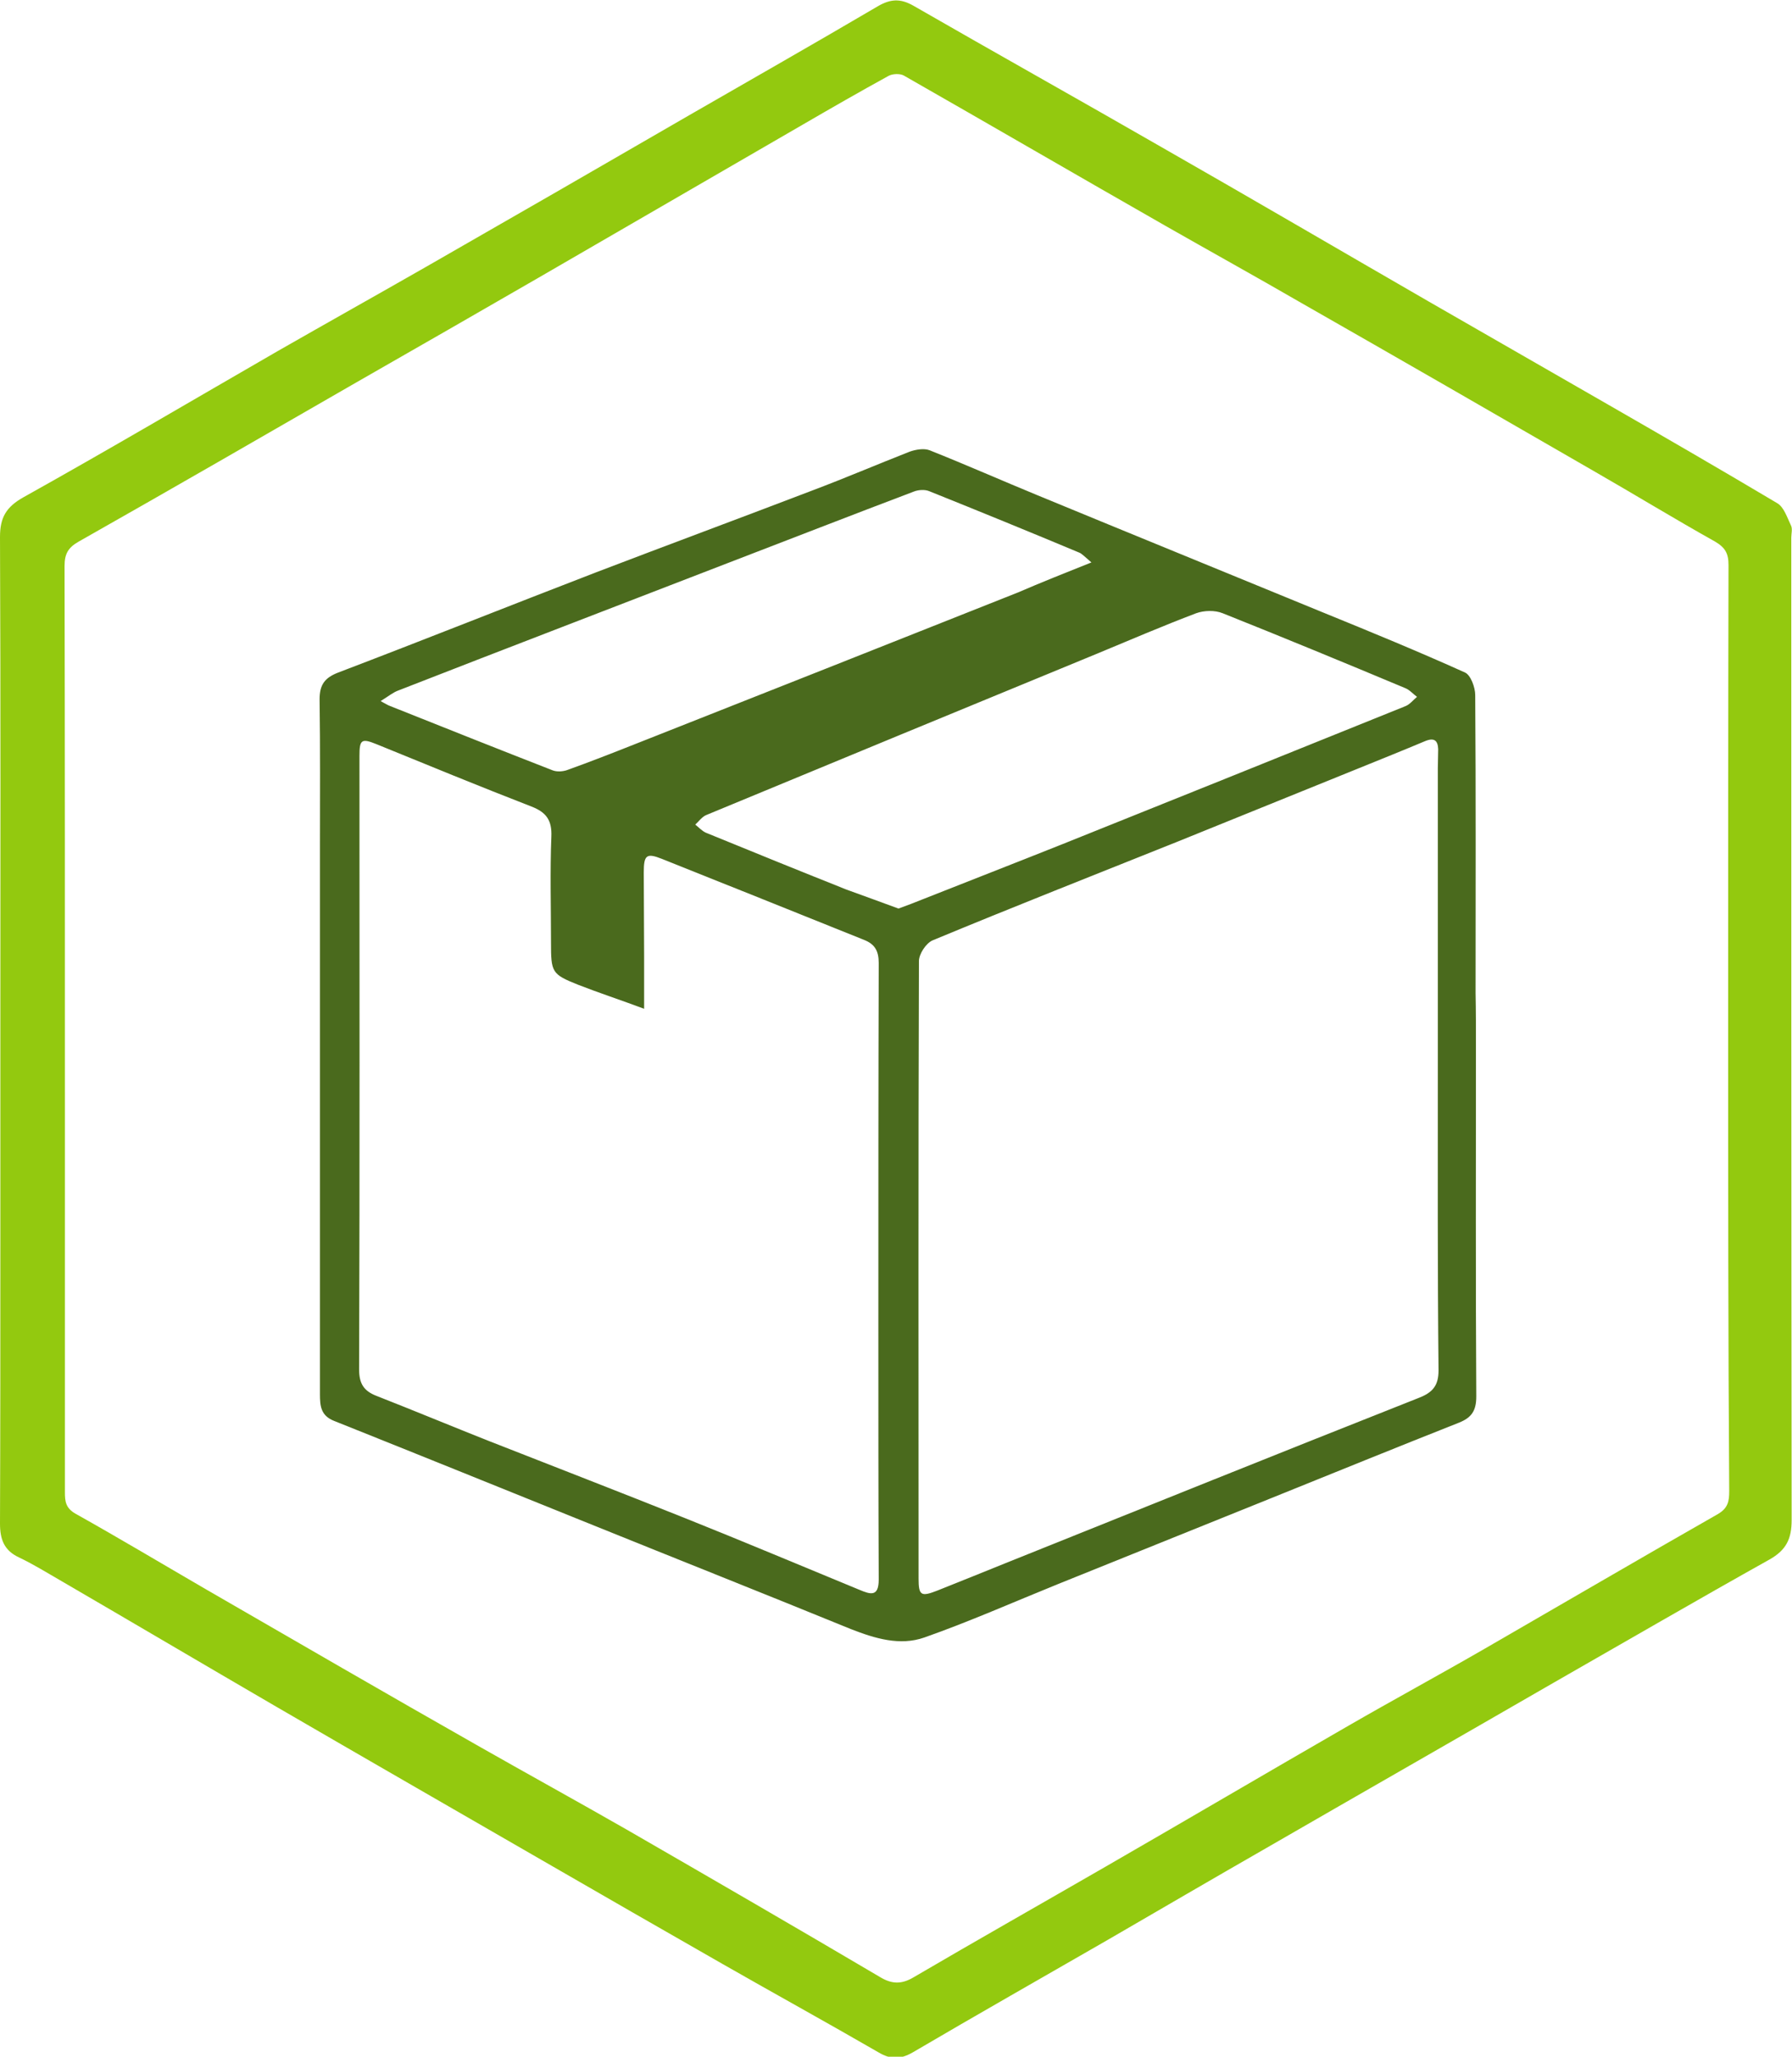<svg xmlns="http://www.w3.org/2000/svg" xmlns:xlink="http://www.w3.org/1999/xlink" id="Layer_1" x="0px" y="0px" viewBox="0 0 508 582.9" style="enable-background:new 0 0 508 582.9;" xml:space="preserve"> <style type="text/css"> .st0{fill:#93C90F;} .st1{fill:#4A6A1D;} </style> <g> <path class="st0" d="M0.1,291.1c0-46.3,0.1-92.6-0.1-138.9c0-5.5,1.7-8.5,6.7-11.3c24.2-13.5,48.1-27.6,72.2-41.5 c14-8,28.1-15.9,42.1-23.9c24.8-14.2,49.6-28.5,74.3-42.8c17.9-10.3,35.8-20.5,53.5-30.9c3.6-2.1,6.4-2.3,10.1-0.2 c23.3,13.4,46.9,26.6,70.2,40c25.4,14.5,50.7,29.3,76,43.9c17,9.8,34,19.5,51,29.3c16,9.2,31.9,18.4,47.7,27.8 c1.9,1.1,2.8,4,3.9,6.3c0.5,1,0.1,2.3,0.1,3.5c0,92.8,0,185.6,0.1,278.4c0,5.3-1.5,8.5-6.3,11.2c-20.4,11.4-40.7,23.2-61,34.8 c-27.2,15.7-54.5,31.3-81.7,47c-15,8.6-29.9,17.3-44.9,26c-18.4,10.6-36.9,21.1-55.3,31.9c-3.5,2-6.2,2-9.6,0 c-14.7-8.5-29.6-16.7-44.3-25.1c-17-9.7-34-19.5-51-29.3c-25.3-14.6-50.7-29.2-76-43.9c-20.1-11.7-40.1-23.5-60.2-35.2 c-4-2.3-8-4.8-12.2-6.8c-4.3-2-5.4-5.2-5.4-9.6c0.1-26.3,0.1-52.6,0.1-79C0.1,332.1,0.1,311.6,0.1,291.1z M489.9,291.6 c0-43.8,0-87.7,0.1-131.5c0-3.2-0.9-4.9-3.8-6.6c-11.6-6.5-22.9-13.4-34.4-20c-27.7-16-55.3-31.9-83-47.7 C356,78.4,343,71.2,330.2,63.9c-24.7-14.1-49.3-28.4-74-42.5c-1.1-0.6-3.2-0.5-4.3,0.1c-8.2,4.5-16.2,9.1-24.3,13.8 c-25,14.5-50.1,29-75.1,43.5c-17,9.8-34,19.6-51,29.3c-26.4,15.2-52.7,30.4-79.2,45.4c-3,1.7-4,3.5-4,6.9 c0.1,51.3,0.1,102.7,0.1,154c0,36.2,0,72.3,0,108.5c0,2.6,0.2,4.5,3,6.1c12.5,7,24.7,14.3,37.1,21.5c25.8,14.9,51.5,29.8,77.4,44.5 c13.9,7.9,27.9,15.6,41.7,23.5c24.1,13.9,48.1,27.8,72,41.9c3.2,1.9,5.9,2,9.2,0.1c18.1-10.6,36.3-20.9,54.5-31.4 c22.9-13.2,45.7-26.6,68.6-39.8c13-7.5,26.1-14.6,39.1-22.1c22-12.7,43.9-25.5,66-38.1c2.9-1.7,3.2-3.7,3.2-6.5 C489.9,379,489.9,335.3,489.9,291.6z"></path> <path class="st1" d="M418.4,296.8c0,33-0.1,66,0.1,99c0,4.1-1.4,6-4.9,7.4c-17.7,7-35.4,14.2-53,21.3 c-20.3,8.2-40.5,16.3-60.8,24.5c-12.6,5.1-25,10.6-37.8,15.1c-6.9,2.4-13.9,0.3-20.8-2.4c-24.5-10-49.2-19.8-73.7-29.7 c-24.3-9.8-48.5-19.6-72.8-29.3c-3.8-1.5-4-4.3-4-7.6c0-51.8,0-103.6,0-155.4c0-13.8,0.1-27.7-0.1-41.5c0-4.1,1.4-6.1,5.3-7.6 c24.4-9.3,48.7-19,73.1-28.4c20.4-7.8,40.9-15.4,61.3-23.2c9.3-3.5,18.4-7.4,27.6-11c1.7-0.6,4-1,5.6-0.4 c10.3,4.1,20.5,8.6,30.7,12.8c26.9,11.1,53.9,22.1,80.9,33.2c13.5,5.5,26.9,11,40.2,17c1.6,0.7,2.9,4.2,2.9,6.4 c0.2,28.2,0.1,56.3,0.1,84.5C418.4,286.5,418.4,291.6,418.4,296.8z M407.6,301.8C407.6,301.8,407.5,301.8,407.6,301.8 c0-28,0-56,0-84c0-1.8,0.1-3.7,0.1-5.5c-0.1-2.4-1.1-3.3-3.6-2.3c-6.9,2.9-13.9,5.7-20.8,8.5c-16.6,6.7-33.3,13.5-49.9,20.2 c-23,9.2-46.1,18.3-69,27.8c-1.9,0.8-3.9,3.9-3.9,5.9c-0.2,58.3-0.1,116.6-0.1,175c0,4.8,0.7,5.2,5.3,3.4c6.5-2.6,13-5.2,19.4-7.8 c39.1-15.7,78.1-31.4,117.3-46.9c3.8-1.5,5.4-3.5,5.4-7.7C407.5,359.5,407.6,330.6,407.6,301.8z M182.6,285.9 c-6.7-2.5-12.8-4.5-18.7-6.8c-7.5-3-7.7-3.5-7.7-12c0-10-0.3-20,0.1-30c0.2-4.7-1.5-6.9-5.6-8.5c-14.7-5.7-29.3-11.7-44-17.7 c-4.2-1.7-4.8-1.3-4.8,3.3c0,58,0.1,115.9-0.1,173.9c0,4,1.3,6.1,4.9,7.5c10.7,4.2,21.3,8.6,31.9,12.8 c18.6,7.3,37.2,14.5,55.7,21.9c16.5,6.6,32.9,13.5,49.4,20.3c3.1,1.3,5.4,2,5.4-2.9c-0.1-23.8-0.1-47.6-0.1-71.4 c0-34.5,0-68.9,0.1-103.4c0-3.4-1.1-5.3-4.1-6.5c-19.2-7.7-38.3-15.4-57.4-23c-4.3-1.7-5.1-1.1-5.1,3.8c0,8,0.1,16,0.1,24 C182.6,276,182.6,280.9,182.6,285.9z M254.7,257.5c1.3-0.5,2.4-0.9,3.5-1.3c14.4-5.7,28.8-11.3,43.1-17c32.4-13,64.8-26,97.2-39.1 c1.2-0.5,2.1-1.7,3.2-2.6c-1.1-0.8-2.1-2-3.4-2.5c-17.2-7.2-34.4-14.3-51.7-21.2c-2.2-0.9-5.3-0.8-7.5,0 c-9.5,3.6-18.8,7.6-28.2,11.5c-36.9,15.2-73.8,30.4-110.7,45.7c-1.2,0.5-2.1,1.8-3.1,2.7c1,0.8,1.9,1.8,3,2.3 c13.2,5.4,26.5,10.8,39.8,16.1C244.8,253.9,249.9,255.7,254.7,257.5z M309.4,159.4c-2-1.7-2.7-2.5-3.5-2.8 c-14.1-5.9-28.3-11.7-42.5-17.4c-1.2-0.5-3-0.4-4.3,0.1c-17.7,6.7-35.4,13.6-53.1,20.4c-31,12-62.1,23.9-93.1,36 c-1.4,0.5-2.6,1.5-5,3c1.5,0.8,2.1,1.2,2.7,1.4c15.3,6.1,30.6,12.2,46,18.2c1.2,0.5,3,0.4,4.3-0.1c6.4-2.3,12.8-4.8,19.1-7.3 c36.2-14.3,72.4-28.6,108.6-43C295.1,165.1,301.6,162.5,309.4,159.4z"></path> </g> </svg>